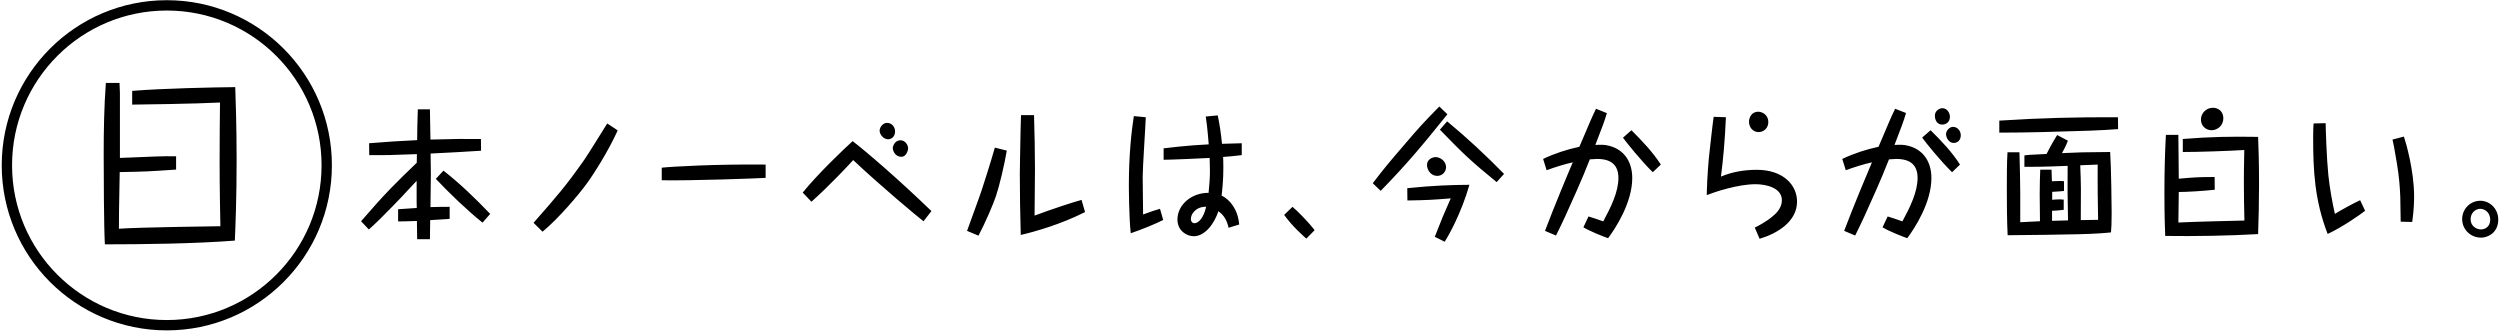 <svg xmlns="http://www.w3.org/2000/svg" width="484" height="64" viewBox="0 0 484 64"><path d="m87.053,42.369c-.104,0-.441.027-.649.055-1.403.082-1.559.082-3.118.191-.052,2.873-.052,3.201-.052,3.694h-2.469c0-.548,0-.849-.053-3.529-2.208.082-2.884.082-3.638.082v-2.354c.571-.055,3.093-.219,3.612-.246,0-.191-.025-1.04-.025-1.204v-4.049c-2.859,3.064-3.664,3.939-4.834,5.116-1.455,1.478-3.17,3.229-4.418,4.295l-1.507-1.586c4.808-5.582,6.808-7.497,10.784-11.327l.025-1.669c-5.197.191-5.639.219-9.225.191l-.025-2.298c4.521-.355,5.015-.383,9.303-.602.052-2.381,0-2.654.104-5.28l.026-.685h2.339c.025,1.286.078,3.775.104,5.855,5.535-.138,5.847-.138,9.771-.11l.026,2.271c-3.456.219-5.405.328-9.771.547,0,.629.053,3.83.053,3.967,0,1.45-.053,4.706-.078,6.402,1.611-.055,2.521-.055,3.716-.055v2.325Zm6.366.739c-3.195-2.6-6.184-5.472-9.043-8.481l1.481-1.587c3.223,2.517,6.185,5.39,9.044,8.372l-1.482,1.696Zm26.17-17.865c-1.767,3.912-4.547,8.344-6.08,10.423-1.325,1.806-5.197,6.484-8.471,9.193l-1.742-1.724c4.704-5.362,6.289-7.168,9.823-12.202.753-1.067,3.794-6.02,4.443-7.031l2.026,1.341Zm28.637,9.192c-1.56.109-14.709.574-20.113.465v-2.435c1.845-.219,10.758-.712,20.113-.603v2.572Zm7.18,2.845c2.988-3.693,8.004-8.453,9.666-9.958,2.521,1.942,8.628,7.141,15.254,13.542l-1.533,1.971c-1.065-.794-8.497-7.004-13.616-11.847-.702.793-4.444,4.815-8.081,8.07l-1.689-1.778Zm17.878-11.846c0,1.012-.676,1.531-1.351,1.531-.885,0-1.638-.93-1.638-1.668,0-.657.624-1.505,1.429-1.505.988,0,1.56.82,1.56,1.642Zm2.521,3.282c0,.438-.363,1.642-1.299,1.642-1.195,0-1.664-1.176-1.664-1.696,0-.355.391-1.504,1.482-1.504.883,0,1.48.848,1.48,1.559Zm19.109.438c-.441,2.681-1.429,6.84-2.104,8.837-.52,1.532-2.001,5.034-3.378,7.633l-2.209-.93c.441-1.259,2.469-6.73,2.832-7.88.312-.93,1.82-5.636,2.547-8.235l2.312.575Zm5.275-6.867c.104,4.021.182,6.812.182,10.396,0,1.423-.077,7.77-.077,9.056,3.586-1.341,7.64-2.654,9.095-3.037l.676,2.354c-4.651,2.353-9.537,3.748-12.447,4.432-.104-3.639-.182-8.126-.182-11.819,0-.109.13-9.028.233-11.381h2.521Zm21.633.41c-.052,1.806-.598,9.658-.598,11.491,0,1.012.053,6.757.078,7.332,1.871-.685,2.156-.767,3.274-1.095l.624,2.161c-1.533.767-3.898,1.751-6.289,2.572-.338-3.119-.363-8.755-.363-9.411,0-5.473.467-10.096.961-13.27l2.312.219Zm13.929-.355c.364,1.724.598,3.229.831,5.499.52,0,3.508-.109,3.82-.109v2.298c-1.845.219-2.156.246-3.611.355.025.521.051,1.04.051,2.053,0,2.407-.182,4.021-.338,5.417,1.586.793,3.145,2.626,3.404,5.608l-2.053.629c-.312-1.423-.909-2.462-1.975-3.201-.779,2.381-2.572,4.843-4.781,4.843-1.352,0-3.145-1.066-3.145-3.229,0-2.872,2.729-5.198,6.029-5.171.182-1.997.26-2.681.26-4.377,0-.794-.026-1.505-.053-2.38-1.169.082-7.717.355-8.912.355v-2.217c.441-.055,4.885-.602,8.73-.766-.025-.246-.234-3.229-.572-5.39l2.313-.219Zm-5.197,20.026c0,.603.364.849.676.849.753,0,1.767-.931,2.286-3.201-2.053,0-2.962,1.45-2.962,2.353Zm22.351,3.83c-.729-.656-2.781-2.462-4.288-4.596l1.61-1.56c.832.684,2.859,2.681,4.288,4.515l-1.61,1.641Zm27.312-24.075c-5.016,6.237-7.822,9.603-12.916,14.828l-1.533-1.478c2.184-2.872,3.248-4.131,6.055-7.387,2.988-3.502,3.612-4.186,6.834-7.469l1.561,1.505Zm-2.443,23.72c1.559-3.967,1.637-4.158,3.092-7.441-3.326.273-4.6.355-8.393.41l-.026-2.38c5.093-.52,8.445-.629,12.031-.656-1.61,5.663-4.184,10.095-4.781,11.025l-1.923-.958Zm2.183-13.487c0,.848-.675,1.696-1.715,1.696-1.247,0-1.976-1.177-1.976-2.107,0-1.203,1.195-1.532,1.689-1.532.779,0,2.001.712,2.001,1.943Zm9.797,2.899c-5.042-4.104-6.419-5.444-10.992-10.15l1.403-1.613c3.846,3.173,7.51,6.593,11.018,10.177l-1.429,1.587Zm17.776,6.648c.234.082,1.378.438,1.533.492.91.328,1.014.356,1.326.466,1.507-2.791,2.936-5.719,2.936-8.399,0-2.381-1.246-3.693-4.131-3.693-.234,0-1.195.082-1.404.082q-1.168,2.981-2.441,5.854c-2.262,5.062-2.495,5.636-4.106,8.892l-2.131-.902c1.611-4.296,4.573-11.409,5.38-13.27-1.689.383-3.431.931-5.068,1.532l-.676-2.188c2.235-1.067,4.6-1.833,7.017-2.354,2.261-5.335,2.469-5.8,3.223-7.359l2.104.849c-.494,1.642-.832,2.544-2.234,6.155,1.169-.055,1.767-.082,2.78.191,2.988.821,4.366,3.283,4.366,6.211,0,4.788-3.249,9.739-4.678,11.654-.988-.355-3.274-1.23-4.781-2.106l.986-2.106Zm8.316-16.689c2.053,2.053,4.08,4.159,5.69,6.648l-1.56,1.478c-2.26-2.216-5.041-5.69-5.769-6.676l1.638-1.45Zm18.291-2.517c-.182,4.405-.546,8.345-.962,11.491,2.209-.931,4.573-1.313,6.938-1.313,5.171,0,7.796,2.982,7.796,6.155,0,3.858-3.82,6.184-7.251,7.195l-.935-2.161c2.053-1.012,3.196-1.942,3.586-2.298.779-.629,1.663-1.669,1.663-3.01,0-2.462-3.196-3.092-5.094-3.092-3.43,0-7.821,1.478-9.459,2.107.078-3.693.416-7.223.469-7.661.182-1.614.676-6.265.883-7.496l2.365.082Zm8.211.931c0,1.176-.883,1.942-1.896,1.942-1.117,0-1.846-.958-1.846-1.997,0-.712.416-1.943,1.793-1.943.78,0,1.949.603,1.949,1.998Zm23.099,18.275c.233.082,1.378.438,1.533.492.909.328,1.014.356,1.325.466,1.508-2.791,2.937-5.719,2.937-8.399,0-2.381-1.247-3.693-4.132-3.693-.234,0-1.195.082-1.403.082q-1.169,2.981-2.442,5.854c-2.261,5.062-2.494,5.636-4.105,8.892l-2.131-.902c1.611-4.296,4.573-11.409,5.379-13.27-1.689.383-3.43.931-5.067,1.532l-.676-2.188c2.235-1.067,4.6-1.833,7.017-2.354,2.26-5.335,2.469-5.827,3.222-7.359l2.104.821c-.493,1.669-.831,2.544-2.234,6.183,1.17-.055,1.768-.082,2.781.191,2.988.821,4.365,3.283,4.365,6.211,0,4.788-3.248,9.739-4.678,11.654-.987-.355-3.273-1.23-4.781-2.106l.987-2.106Zm8.315-16.689c2.079,2.053,4.105,4.159,5.691,6.648l-1.533,1.478c-2.262-2.216-5.067-5.69-5.795-6.703l1.637-1.423Zm3.742-2.599c0,.958-.701,1.505-1.481,1.505-.831,0-1.429-.629-1.429-1.751,0-.903.857-1.423,1.455-1.423.883,0,1.455.876,1.455,1.669Zm2.104,3.584c0,1.013-.728,1.478-1.351,1.478-1.092,0-1.508-1.204-1.508-1.696,0-.684.676-1.423,1.352-1.423.779,0,1.507.685,1.507,1.642Zm30.455-1.204c-1.507.137-3.638.219-5.457.302-5.847.191-11.72.383-17.54.383v-2.326c8.133-.52,14.682-.684,22.971-.656l.026,2.298Zm-10.472,11.983c-.442.055-1.533.109-2.287.164v1.532c.363-.027.936-.082,1.48-.082.26,0,.469.027.754.055v1.97c-.649.109-1.611.164-2.261.191v1.943c.909-.028,1.118-.028,3.093-.083-.104-5.088-.104-5.937-.078-10.561-.26,0-.312,0-.676.027-3.794.165-6.029.165-7.691.165v-2.217c.494-.055.728-.082,1.014-.109.52-.027,2.807-.137,3.273-.164.338-.684,1.092-2.134,2.053-3.666l2.079,1.095c-.182.492-.39,1.039-1.144,2.407,3.015-.137,4.158-.191,9.329-.219.208,3.092.286,11.025.286,11.819,0,2.134-.053,2.845-.131,3.748-1.039.109-2.779.273-6.314.355-4.027.082-8.522.164-13.693.191-.131-2.928-.156-5.854-.156-8.782,0-2.407,0-5.335.13-7.277h2.312c.078,2.134.156,6.457.156,7.879v5.664c.598-.027,3.274-.164,3.819-.191-.052-4.05-.052-4.788-.052-5.198,0-2.025.052-3.475.104-4.788h2.183c0,.355.052,1.915.077,2.243.521-.027,1.273-.055,1.611-.055.312,0,.52.027.729.055v1.888Zm3.248,5.636c2.416-.027,2.676-.055,3.352-.055,0-.738-.052-4.486-.078-5.335-.025-2.216,0-3.365,0-5.362-1.143.055-1.611.055-3.378.137.156,3.995.156,4.515.104,10.615Zm25.936-5.882c-2.234.246-5.431.438-6.964.438-.026,1.642-.052,4.269-.078,5.91,4.028-.191,8.523-.273,12.785-.384-.052-2.353-.104-4.705-.104-7.059,0-1.34,0-2.899.078-6.593-3.273.191-8.705.383-11.9.383v-2.518c5.456-.438,9.25-.492,14.577-.41.078,1.724.183,4.87.183,9.385,0,3.146-.078,6.292-.183,9.438-5.743.328-12.239.438-17.981.355-.053-1.231-.156-3.994-.156-8.208,0-3.775.078-7.578.285-11.354h2.417v.219c.026,2.736.052,5.499.078,8.263,2.858-.246,3.69-.328,6.938-.328l.025,2.462Zm1.664-13.844c0,1.478-1.195,2.325-2.287,2.325-1.144,0-2.053-.902-2.053-2.052,0-1.23,1.014-2.298,2.312-2.298,1.065,0,2.027.711,2.027,2.024Zm19.805.958c.026,1.34.183,6.73.52,10.013.261,2.545.78,5.391,1.273,7.552.962-.63,3.69-2.106,4.886-2.654l.962,2.052c-.988.767-4.288,3.092-7.25,4.487-2.572-6.594-2.807-12.53-2.807-18.687,0-1.423.025-1.806.078-2.708l2.338-.055Zm15.15,2.599c.39,1.149,1.975,6.539,1.975,11.601,0,.383,0,2.462-.363,4.925l-2.235-.055c-.026-.767-.052-4.104-.077-4.788-.078-1.942-.209-3.775-.65-6.484-.545-3.229-.649-3.748-.857-4.623l2.209-.575Zm11.28,15.978c0-1.915,1.507-3.557,3.534-3.557,1.793,0,3.456,1.532,3.456,3.639,0,2.6-2.079,3.502-3.3,3.502-2.157,0-3.69-1.669-3.69-3.584Zm5.431.137c0-1.587-1.221-2.134-1.923-2.134-.857,0-1.87.712-1.87,2.024,0,1.368,1.195,1.97,2,1.97.832,0,1.793-.574,1.793-1.86ZM34.091,32.831c-5.285.362-6.052.403-10.916.483-.152,7.821-.152,8.668-.152,10.966,3.715-.282,19.57-.484,19.647-.484-.038-2.298-.153-6.53-.153-12.537,0-4.757.038-8.426.076-11.409-4.634.242-15.779.403-17.005.403v-2.66c5.898-.484,15.741-.686,19.954-.726.076,2.257.268,7.337.268,14.109,0,7.539-.229,12.94-.344,15.602-7.584.604-18.078.726-25.163.726-.191-3.548-.229-13.465-.229-17.375,0-4.637.076-9.232.421-13.868h2.643c.038.887.038,1.33.077,1.976v12.537c6.816-.282,8.311-.362,10.877-.322v2.58Z"/><circle cx="32.295" cy="32" r="30.96" fill="none" stroke="#000" stroke-miterlimit="10" stroke-width="2"/></svg>
